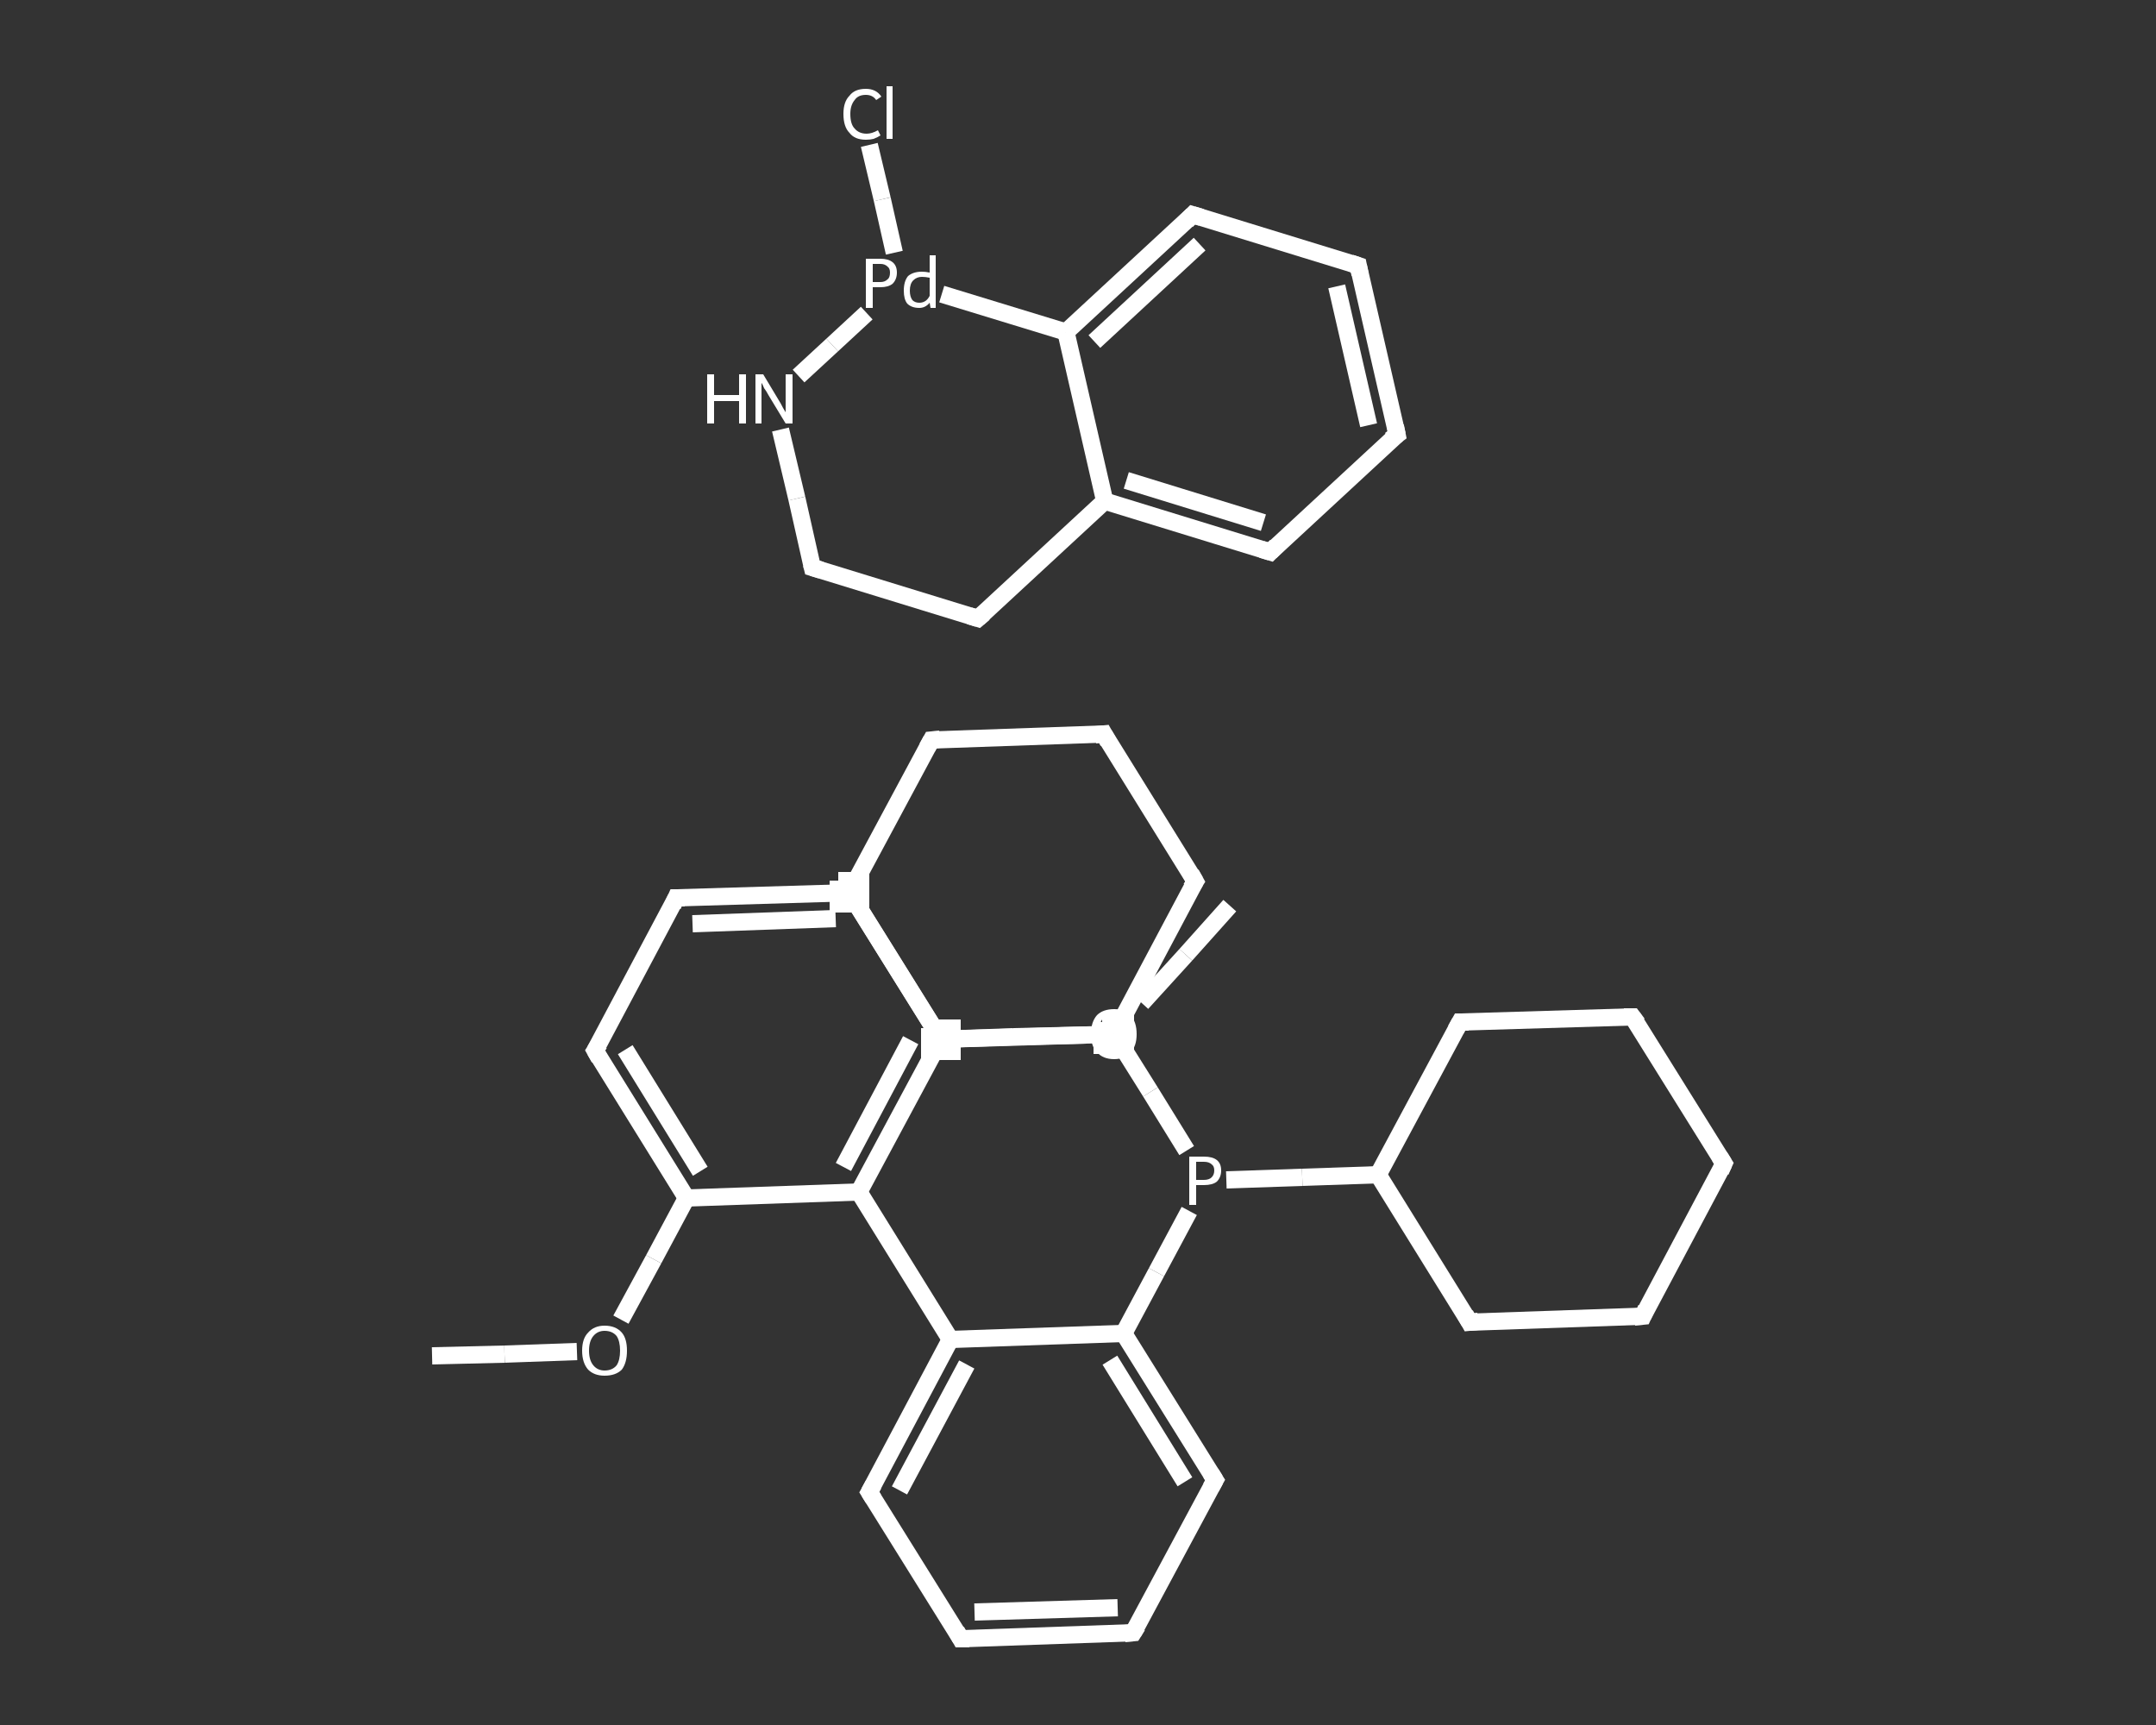 <?xml version='1.0' encoding='iso-8859-1'?>
<svg version='1.1' baseProfile='full'
              xmlns='http://www.w3.org/2000/svg'
                      xmlns:rdkit='http://www.rdkit.org/xml'
                      xmlns:xlink='http://www.w3.org/1999/xlink'
                  xml:space='preserve'
width='250px' height='200px' viewBox='0 0 250 200'>
<rect x="0" y="0" width="250" height="200" fill="#333333" stroke="none"/>
<!-- END OF HEADER -->
<rect style='opacity:1.0;fill:transparent;stroke:none' width='250.0' height='200.0' x='0.0' y='0.0'> </rect>
<path class='bond-0 atom-0 atom-1' d='M 50.1,157.2 L 58.5,157.0' style='fill:none;fill-rule:evenodd;stroke:#FFFFFF;stroke-width:2.0px;stroke-linecap:butt;stroke-linejoin:miter;stroke-opacity:1' />
<path class='bond-0 atom-0 atom-1' d='M 58.5,157.0 L 66.9,156.7' style='fill:none;fill-rule:evenodd;stroke:#FFFFFF;stroke-width:2.0px;stroke-linecap:butt;stroke-linejoin:miter;stroke-opacity:1' />
<path class='bond-1 atom-1 atom-2' d='M 72.0,153.0 L 75.8,146.0' style='fill:none;fill-rule:evenodd;stroke:#FFFFFF;stroke-width:2.0px;stroke-linecap:butt;stroke-linejoin:miter;stroke-opacity:1' />
<path class='bond-1 atom-1 atom-2' d='M 75.8,146.0 L 79.6,138.9' style='fill:none;fill-rule:evenodd;stroke:#FFFFFF;stroke-width:2.0px;stroke-linecap:butt;stroke-linejoin:miter;stroke-opacity:1' />
<path class='bond-2 atom-2 atom-3' d='M 79.6,138.9 L 69.0,121.8' style='fill:none;fill-rule:evenodd;stroke:#FFFFFF;stroke-width:2.0px;stroke-linecap:butt;stroke-linejoin:miter;stroke-opacity:1' />
<path class='bond-2 atom-2 atom-3' d='M 81.2,135.8 L 72.5,121.7' style='fill:none;fill-rule:evenodd;stroke:#FFFFFF;stroke-width:2.0px;stroke-linecap:butt;stroke-linejoin:miter;stroke-opacity:1' />
<path class='bond-3 atom-3 atom-4' d='M 69.0,121.8 L 78.4,104.1' style='fill:none;fill-rule:evenodd;stroke:#FFFFFF;stroke-width:2.0px;stroke-linecap:butt;stroke-linejoin:miter;stroke-opacity:1' />
<path class='bond-4 atom-4 atom-5' d='M 78.4,104.1 L 98.5,103.5' style='fill:none;fill-rule:evenodd;stroke:#FFFFFF;stroke-width:2.0px;stroke-linecap:butt;stroke-linejoin:miter;stroke-opacity:1' />
<path class='bond-4 atom-4 atom-5' d='M 80.3,107.1 L 96.9,106.5' style='fill:none;fill-rule:evenodd;stroke:#FFFFFF;stroke-width:2.0px;stroke-linecap:butt;stroke-linejoin:miter;stroke-opacity:1' />
<path class='bond-5 atom-5 atom-6' d='M 98.5,103.5 L 109.1,120.5' style='fill:none;fill-rule:evenodd;stroke:#FFFFFF;stroke-width:2.0px;stroke-linecap:butt;stroke-linejoin:miter;stroke-opacity:1' />
<path class='bond-6 atom-6 atom-7' d='M 109.1,120.5 L 117.5,120.2' style='fill:none;fill-rule:evenodd;stroke:#FFFFFF;stroke-width:2.0px;stroke-linecap:butt;stroke-linejoin:miter;stroke-opacity:1' />
<path class='bond-6 atom-6 atom-7' d='M 117.5,120.2 L 125.9,120.0' style='fill:none;fill-rule:evenodd;stroke:#FFFFFF;stroke-width:2.0px;stroke-linecap:butt;stroke-linejoin:miter;stroke-opacity:1' />
<path class='bond-7 atom-7 atom-8' d='M 132.4,116.3 L 137.5,110.7' style='fill:none;fill-rule:evenodd;stroke:#FFFFFF;stroke-width:2.0px;stroke-linecap:butt;stroke-linejoin:miter;stroke-opacity:1' />
<path class='bond-7 atom-7 atom-8' d='M 137.5,110.7 L 142.6,105.0' style='fill:none;fill-rule:evenodd;stroke:#FFFFFF;stroke-width:2.0px;stroke-linecap:butt;stroke-linejoin:miter;stroke-opacity:1' />
<path class='bond-8 atom-6 atom-9' d='M 109.1,120.5 L 99.6,138.2' style='fill:none;fill-rule:evenodd;stroke:#FFFFFF;stroke-width:2.0px;stroke-linecap:butt;stroke-linejoin:miter;stroke-opacity:1' />
<path class='bond-8 atom-6 atom-9' d='M 105.6,120.6 L 97.8,135.3' style='fill:none;fill-rule:evenodd;stroke:#FFFFFF;stroke-width:2.0px;stroke-linecap:butt;stroke-linejoin:miter;stroke-opacity:1' />
<path class='bond-9 atom-9 atom-10' d='M 99.6,138.2 L 110.2,155.3' style='fill:none;fill-rule:evenodd;stroke:#FFFFFF;stroke-width:2.0px;stroke-linecap:butt;stroke-linejoin:miter;stroke-opacity:1' />
<path class='bond-10 atom-10 atom-11' d='M 110.2,155.3 L 100.8,173.0' style='fill:none;fill-rule:evenodd;stroke:#FFFFFF;stroke-width:2.0px;stroke-linecap:butt;stroke-linejoin:miter;stroke-opacity:1' />
<path class='bond-10 atom-10 atom-11' d='M 112.1,158.2 L 104.3,172.8' style='fill:none;fill-rule:evenodd;stroke:#FFFFFF;stroke-width:2.0px;stroke-linecap:butt;stroke-linejoin:miter;stroke-opacity:1' />
<path class='bond-11 atom-11 atom-12' d='M 100.8,173.0 L 111.4,190.0' style='fill:none;fill-rule:evenodd;stroke:#FFFFFF;stroke-width:2.0px;stroke-linecap:butt;stroke-linejoin:miter;stroke-opacity:1' />
<path class='bond-12 atom-12 atom-13' d='M 111.4,190.0 L 131.4,189.3' style='fill:none;fill-rule:evenodd;stroke:#FFFFFF;stroke-width:2.0px;stroke-linecap:butt;stroke-linejoin:miter;stroke-opacity:1' />
<path class='bond-12 atom-12 atom-13' d='M 113.0,186.9 L 129.6,186.4' style='fill:none;fill-rule:evenodd;stroke:#FFFFFF;stroke-width:2.0px;stroke-linecap:butt;stroke-linejoin:miter;stroke-opacity:1' />
<path class='bond-13 atom-13 atom-14' d='M 131.4,189.3 L 140.9,171.6' style='fill:none;fill-rule:evenodd;stroke:#FFFFFF;stroke-width:2.0px;stroke-linecap:butt;stroke-linejoin:miter;stroke-opacity:1' />
<path class='bond-14 atom-14 atom-15' d='M 140.9,171.6 L 130.3,154.6' style='fill:none;fill-rule:evenodd;stroke:#FFFFFF;stroke-width:2.0px;stroke-linecap:butt;stroke-linejoin:miter;stroke-opacity:1' />
<path class='bond-14 atom-14 atom-15' d='M 137.4,171.8 L 128.7,157.7' style='fill:none;fill-rule:evenodd;stroke:#FFFFFF;stroke-width:2.0px;stroke-linecap:butt;stroke-linejoin:miter;stroke-opacity:1' />
<path class='bond-15 atom-15 atom-16' d='M 130.3,154.6 L 134.1,147.5' style='fill:none;fill-rule:evenodd;stroke:#FFFFFF;stroke-width:2.0px;stroke-linecap:butt;stroke-linejoin:miter;stroke-opacity:1' />
<path class='bond-15 atom-15 atom-16' d='M 134.1,147.5 L 137.9,140.4' style='fill:none;fill-rule:evenodd;stroke:#FFFFFF;stroke-width:2.0px;stroke-linecap:butt;stroke-linejoin:miter;stroke-opacity:1' />
<path class='bond-16 atom-16 atom-17' d='M 142.2,136.8 L 151.0,136.5' style='fill:none;fill-rule:evenodd;stroke:#FFFFFF;stroke-width:2.0px;stroke-linecap:butt;stroke-linejoin:miter;stroke-opacity:1' />
<path class='bond-16 atom-16 atom-17' d='M 151.0,136.5 L 159.8,136.2' style='fill:none;fill-rule:evenodd;stroke:#FFFFFF;stroke-width:2.0px;stroke-linecap:butt;stroke-linejoin:miter;stroke-opacity:1' />
<path class='bond-17 atom-17 atom-18' d='M 159.8,136.2 L 170.4,153.3' style='fill:none;fill-rule:evenodd;stroke:#FFFFFF;stroke-width:2.0px;stroke-linecap:butt;stroke-linejoin:miter;stroke-opacity:1' />
<path class='bond-18 atom-18 atom-19' d='M 170.4,153.3 L 190.5,152.6' style='fill:none;fill-rule:evenodd;stroke:#FFFFFF;stroke-width:2.0px;stroke-linecap:butt;stroke-linejoin:miter;stroke-opacity:1' />
<path class='bond-19 atom-19 atom-20' d='M 190.5,152.6 L 199.9,134.9' style='fill:none;fill-rule:evenodd;stroke:#FFFFFF;stroke-width:2.0px;stroke-linecap:butt;stroke-linejoin:miter;stroke-opacity:1' />
<path class='bond-20 atom-20 atom-21' d='M 199.9,134.9 L 189.3,117.9' style='fill:none;fill-rule:evenodd;stroke:#FFFFFF;stroke-width:2.0px;stroke-linecap:butt;stroke-linejoin:miter;stroke-opacity:1' />
<path class='bond-21 atom-21 atom-22' d='M 189.3,117.9 L 169.3,118.5' style='fill:none;fill-rule:evenodd;stroke:#FFFFFF;stroke-width:2.0px;stroke-linecap:butt;stroke-linejoin:miter;stroke-opacity:1' />
<path class='bond-22 atom-16 atom-23' d='M 137.6,133.4 L 133.4,126.6' style='fill:none;fill-rule:evenodd;stroke:#FFFFFF;stroke-width:2.0px;stroke-linecap:butt;stroke-linejoin:miter;stroke-opacity:1' />
<path class='bond-22 atom-16 atom-23' d='M 133.4,126.6 L 129.2,119.9' style='fill:none;fill-rule:evenodd;stroke:#FFFFFF;stroke-width:2.0px;stroke-linecap:butt;stroke-linejoin:miter;stroke-opacity:1' />
<path class='bond-23 atom-23 atom-24' d='M 129.2,119.9 L 138.6,102.2' style='fill:none;fill-rule:evenodd;stroke:#FFFFFF;stroke-width:2.0px;stroke-linecap:butt;stroke-linejoin:miter;stroke-opacity:1' />
<path class='bond-24 atom-24 atom-25' d='M 138.6,102.2 L 128.0,85.1' style='fill:none;fill-rule:evenodd;stroke:#FFFFFF;stroke-width:2.0px;stroke-linecap:butt;stroke-linejoin:miter;stroke-opacity:1' />
<path class='bond-25 atom-25 atom-26' d='M 128.0,85.1 L 108.0,85.8' style='fill:none;fill-rule:evenodd;stroke:#FFFFFF;stroke-width:2.0px;stroke-linecap:butt;stroke-linejoin:miter;stroke-opacity:1' />
<path class='bond-26 atom-26 atom-27' d='M 108.0,85.8 L 98.5,103.5' style='fill:none;fill-rule:evenodd;stroke:#FFFFFF;stroke-width:2.0px;stroke-linecap:butt;stroke-linejoin:miter;stroke-opacity:1' />
<path class='bond-27 atom-27 atom-28' d='M 98.5,103.5 L 109.1,120.5' style='fill:none;fill-rule:evenodd;stroke:#FFFFFF;stroke-width:2.0px;stroke-linecap:butt;stroke-linejoin:miter;stroke-opacity:1' />
<path class='bond-28 atom-29 atom-30' d='M 100.8,16.8 L 102.3,23.1' style='fill:none;fill-rule:evenodd;stroke:#FFFFFF;stroke-width:2.0px;stroke-linecap:butt;stroke-linejoin:miter;stroke-opacity:1' />
<path class='bond-28 atom-29 atom-30' d='M 102.3,23.1 L 103.7,29.3' style='fill:none;fill-rule:evenodd;stroke:#FFFFFF;stroke-width:2.0px;stroke-linecap:butt;stroke-linejoin:miter;stroke-opacity:1' />
<path class='bond-29 atom-30 atom-31' d='M 100.5,36.3 L 96.5,40.0' style='fill:none;fill-rule:evenodd;stroke:#FFFFFF;stroke-width:2.0px;stroke-linecap:butt;stroke-linejoin:miter;stroke-opacity:1' />
<path class='bond-29 atom-30 atom-31' d='M 96.5,40.0 L 92.6,43.6' style='fill:none;fill-rule:evenodd;stroke:#FFFFFF;stroke-width:2.0px;stroke-linecap:butt;stroke-linejoin:miter;stroke-opacity:1' />
<path class='bond-30 atom-31 atom-32' d='M 90.5,49.8 L 92.4,57.8' style='fill:none;fill-rule:evenodd;stroke:#FFFFFF;stroke-width:2.0px;stroke-linecap:butt;stroke-linejoin:miter;stroke-opacity:1' />
<path class='bond-30 atom-31 atom-32' d='M 92.4,57.8 L 94.2,65.8' style='fill:none;fill-rule:evenodd;stroke:#FFFFFF;stroke-width:2.0px;stroke-linecap:butt;stroke-linejoin:miter;stroke-opacity:1' />
<path class='bond-31 atom-32 atom-33' d='M 94.2,65.8 L 113.4,71.7' style='fill:none;fill-rule:evenodd;stroke:#FFFFFF;stroke-width:2.0px;stroke-linecap:butt;stroke-linejoin:miter;stroke-opacity:1' />
<path class='bond-32 atom-33 atom-34' d='M 113.4,71.7 L 128.1,58.1' style='fill:none;fill-rule:evenodd;stroke:#FFFFFF;stroke-width:2.0px;stroke-linecap:butt;stroke-linejoin:miter;stroke-opacity:1' />
<path class='bond-33 atom-34 atom-35' d='M 128.1,58.1 L 147.3,64.0' style='fill:none;fill-rule:evenodd;stroke:#FFFFFF;stroke-width:2.0px;stroke-linecap:butt;stroke-linejoin:miter;stroke-opacity:1' />
<path class='bond-33 atom-34 atom-35' d='M 130.6,55.7 L 146.5,60.6' style='fill:none;fill-rule:evenodd;stroke:#FFFFFF;stroke-width:2.0px;stroke-linecap:butt;stroke-linejoin:miter;stroke-opacity:1' />
<path class='bond-34 atom-35 atom-36' d='M 147.3,64.0 L 162.0,50.4' style='fill:none;fill-rule:evenodd;stroke:#FFFFFF;stroke-width:2.0px;stroke-linecap:butt;stroke-linejoin:miter;stroke-opacity:1' />
<path class='bond-35 atom-36 atom-37' d='M 162.0,50.4 L 157.5,30.8' style='fill:none;fill-rule:evenodd;stroke:#FFFFFF;stroke-width:2.0px;stroke-linecap:butt;stroke-linejoin:miter;stroke-opacity:1' />
<path class='bond-35 atom-36 atom-37' d='M 158.7,49.3 L 155.0,33.2' style='fill:none;fill-rule:evenodd;stroke:#FFFFFF;stroke-width:2.0px;stroke-linecap:butt;stroke-linejoin:miter;stroke-opacity:1' />
<path class='bond-36 atom-37 atom-38' d='M 157.5,30.8 L 138.3,24.9' style='fill:none;fill-rule:evenodd;stroke:#FFFFFF;stroke-width:2.0px;stroke-linecap:butt;stroke-linejoin:miter;stroke-opacity:1' />
<path class='bond-37 atom-38 atom-39' d='M 138.3,24.9 L 123.6,38.5' style='fill:none;fill-rule:evenodd;stroke:#FFFFFF;stroke-width:2.0px;stroke-linecap:butt;stroke-linejoin:miter;stroke-opacity:1' />
<path class='bond-37 atom-38 atom-39' d='M 139.1,28.3 L 126.9,39.6' style='fill:none;fill-rule:evenodd;stroke:#FFFFFF;stroke-width:2.0px;stroke-linecap:butt;stroke-linejoin:miter;stroke-opacity:1' />
<path class='bond-38 atom-9 atom-2' d='M 99.6,138.2 L 79.6,138.9' style='fill:none;fill-rule:evenodd;stroke:#FFFFFF;stroke-width:2.0px;stroke-linecap:butt;stroke-linejoin:miter;stroke-opacity:1' />
<path class='bond-39 atom-15 atom-10' d='M 130.3,154.6 L 110.2,155.3' style='fill:none;fill-rule:evenodd;stroke:#FFFFFF;stroke-width:2.0px;stroke-linecap:butt;stroke-linejoin:miter;stroke-opacity:1' />
<path class='bond-40 atom-22 atom-17' d='M 169.3,118.5 L 159.8,136.2' style='fill:none;fill-rule:evenodd;stroke:#FFFFFF;stroke-width:2.0px;stroke-linecap:butt;stroke-linejoin:miter;stroke-opacity:1' />
<path class='bond-41 atom-28 atom-23' d='M 109.1,120.5 L 129.2,119.9' style='fill:none;fill-rule:evenodd;stroke:#FFFFFF;stroke-width:2.0px;stroke-linecap:butt;stroke-linejoin:miter;stroke-opacity:1' />
<path class='bond-42 atom-39 atom-30' d='M 123.6,38.5 L 109.2,34.1' style='fill:none;fill-rule:evenodd;stroke:#FFFFFF;stroke-width:2.0px;stroke-linecap:butt;stroke-linejoin:miter;stroke-opacity:1' />
<path class='bond-43 atom-39 atom-34' d='M 123.6,38.5 L 128.1,58.1' style='fill:none;fill-rule:evenodd;stroke:#FFFFFF;stroke-width:2.0px;stroke-linecap:butt;stroke-linejoin:miter;stroke-opacity:1' />
<path d='M 69.5,122.7 L 69.0,121.8 L 69.5,121.0' style='fill:none;stroke:#FFFFFF;stroke-width:2.0px;stroke-linecap:butt;stroke-linejoin:miter;stroke-opacity:1;' />
<path d='M 78.0,105.0 L 78.4,104.1 L 79.4,104.1' style='fill:none;stroke:#FFFFFF;stroke-width:2.0px;stroke-linecap:butt;stroke-linejoin:miter;stroke-opacity:1;' />
<path d='M 97.5,103.5 L 98.5,103.5 L 99.0,104.3' style='fill:none;stroke:#FFFFFF;stroke-width:2.0px;stroke-linecap:butt;stroke-linejoin:miter;stroke-opacity:1;' />
<path d='M 101.3,172.1 L 100.8,173.0 L 101.3,173.8' style='fill:none;stroke:#FFFFFF;stroke-width:2.0px;stroke-linecap:butt;stroke-linejoin:miter;stroke-opacity:1;' />
<path d='M 110.9,189.1 L 111.4,190.0 L 112.4,190.0' style='fill:none;stroke:#FFFFFF;stroke-width:2.0px;stroke-linecap:butt;stroke-linejoin:miter;stroke-opacity:1;' />
<path d='M 130.4,189.4 L 131.4,189.3 L 131.9,188.5' style='fill:none;stroke:#FFFFFF;stroke-width:2.0px;stroke-linecap:butt;stroke-linejoin:miter;stroke-opacity:1;' />
<path d='M 140.4,172.5 L 140.9,171.6 L 140.4,170.8' style='fill:none;stroke:#FFFFFF;stroke-width:2.0px;stroke-linecap:butt;stroke-linejoin:miter;stroke-opacity:1;' />
<path d='M 169.9,152.4 L 170.4,153.3 L 171.4,153.2' style='fill:none;stroke:#FFFFFF;stroke-width:2.0px;stroke-linecap:butt;stroke-linejoin:miter;stroke-opacity:1;' />
<path d='M 189.5,152.7 L 190.5,152.6 L 190.9,151.7' style='fill:none;stroke:#FFFFFF;stroke-width:2.0px;stroke-linecap:butt;stroke-linejoin:miter;stroke-opacity:1;' />
<path d='M 199.5,135.8 L 199.9,134.9 L 199.4,134.1' style='fill:none;stroke:#FFFFFF;stroke-width:2.0px;stroke-linecap:butt;stroke-linejoin:miter;stroke-opacity:1;' />
<path d='M 189.9,118.7 L 189.3,117.9 L 188.3,117.9' style='fill:none;stroke:#FFFFFF;stroke-width:2.0px;stroke-linecap:butt;stroke-linejoin:miter;stroke-opacity:1;' />
<path d='M 170.3,118.5 L 169.3,118.5 L 168.8,119.4' style='fill:none;stroke:#FFFFFF;stroke-width:2.0px;stroke-linecap:butt;stroke-linejoin:miter;stroke-opacity:1;' />
<path d='M 138.1,103.0 L 138.6,102.2 L 138.1,101.3' style='fill:none;stroke:#FFFFFF;stroke-width:2.0px;stroke-linecap:butt;stroke-linejoin:miter;stroke-opacity:1;' />
<path d='M 128.5,86.0 L 128.0,85.1 L 127.0,85.2' style='fill:none;stroke:#FFFFFF;stroke-width:2.0px;stroke-linecap:butt;stroke-linejoin:miter;stroke-opacity:1;' />
<path d='M 109.0,85.7 L 108.0,85.8 L 107.5,86.7' style='fill:none;stroke:#FFFFFF;stroke-width:2.0px;stroke-linecap:butt;stroke-linejoin:miter;stroke-opacity:1;' />
<path d='M 99.0,102.6 L 98.5,103.5 L 99.0,104.3' style='fill:none;stroke:#FFFFFF;stroke-width:2.0px;stroke-linecap:butt;stroke-linejoin:miter;stroke-opacity:1;' />
<path d='M 108.6,119.7 L 109.1,120.5 L 110.1,120.5' style='fill:none;stroke:#FFFFFF;stroke-width:2.0px;stroke-linecap:butt;stroke-linejoin:miter;stroke-opacity:1;' />
<path d='M 94.1,65.4 L 94.2,65.8 L 95.2,66.1' style='fill:none;stroke:#FFFFFF;stroke-width:2.0px;stroke-linecap:butt;stroke-linejoin:miter;stroke-opacity:1;' />
<path d='M 112.4,71.4 L 113.4,71.7 L 114.1,71.1' style='fill:none;stroke:#FFFFFF;stroke-width:2.0px;stroke-linecap:butt;stroke-linejoin:miter;stroke-opacity:1;' />
<path d='M 146.3,63.7 L 147.3,64.0 L 148.0,63.3' style='fill:none;stroke:#FFFFFF;stroke-width:2.0px;stroke-linecap:butt;stroke-linejoin:miter;stroke-opacity:1;' />
<path d='M 161.2,51.0 L 162.0,50.4 L 161.8,49.4' style='fill:none;stroke:#FFFFFF;stroke-width:2.0px;stroke-linecap:butt;stroke-linejoin:miter;stroke-opacity:1;' />
<path d='M 157.7,31.8 L 157.5,30.8 L 156.6,30.5' style='fill:none;stroke:#FFFFFF;stroke-width:2.0px;stroke-linecap:butt;stroke-linejoin:miter;stroke-opacity:1;' />
<path d='M 139.3,25.2 L 138.3,24.9 L 137.6,25.6' style='fill:none;stroke:#FFFFFF;stroke-width:2.0px;stroke-linecap:butt;stroke-linejoin:miter;stroke-opacity:1;' />
<path class='atom-1' d='M 67.5 156.6
Q 67.5 155.2, 68.2 154.5
Q 68.9 153.7, 70.1 153.7
Q 71.4 153.7, 72.1 154.5
Q 72.7 155.2, 72.7 156.6
Q 72.7 158.0, 72.1 158.8
Q 71.4 159.5, 70.1 159.5
Q 68.9 159.5, 68.2 158.8
Q 67.5 158.0, 67.5 156.6
M 70.1 158.9
Q 71.0 158.9, 71.5 158.3
Q 71.9 157.7, 71.9 156.6
Q 71.9 155.5, 71.5 154.9
Q 71.0 154.3, 70.1 154.3
Q 69.3 154.3, 68.8 154.9
Q 68.3 155.5, 68.3 156.6
Q 68.3 157.7, 68.8 158.3
Q 69.3 158.9, 70.1 158.9
' fill='#FFFFFF'/>
<path class='atom-7' d='M 126.5 119.9
Q 126.5 118.5, 127.2 117.7
Q 127.9 117.0, 129.2 117.0
Q 130.4 117.0, 131.1 117.7
Q 131.8 118.5, 131.8 119.9
Q 131.8 121.3, 131.1 122.0
Q 130.4 122.8, 129.2 122.8
Q 127.9 122.8, 127.2 122.0
Q 126.5 121.3, 126.5 119.9
M 129.2 122.2
Q 130.0 122.2, 130.5 121.6
Q 131.0 121.0, 131.0 119.9
Q 131.0 118.8, 130.5 118.2
Q 130.0 117.6, 129.2 117.6
Q 128.3 117.6, 127.8 118.2
Q 127.4 118.8, 127.4 119.9
Q 127.4 121.0, 127.8 121.6
Q 128.3 122.2, 129.2 122.2
' fill='#FFFFFF'/>
<path class='atom-16' d='M 139.6 134.1
Q 140.6 134.1, 141.1 134.5
Q 141.6 134.9, 141.6 135.7
Q 141.6 136.5, 141.1 137.0
Q 140.6 137.4, 139.6 137.4
L 138.7 137.4
L 138.7 139.7
L 137.9 139.7
L 137.9 134.1
L 139.6 134.1
M 139.6 136.8
Q 140.2 136.8, 140.5 136.5
Q 140.8 136.2, 140.8 135.7
Q 140.8 135.2, 140.5 135.0
Q 140.2 134.7, 139.6 134.7
L 138.7 134.7
L 138.7 136.8
L 139.6 136.8
' fill='#FFFFFF'/>
<path class='atom-29' d='M 97.8 13.2
Q 97.8 11.8, 98.5 11.1
Q 99.1 10.3, 100.4 10.3
Q 101.6 10.3, 102.2 11.2
L 101.6 11.6
Q 101.2 11.0, 100.4 11.0
Q 99.5 11.0, 99.1 11.6
Q 98.6 12.2, 98.6 13.2
Q 98.6 14.4, 99.1 14.9
Q 99.6 15.5, 100.5 15.5
Q 101.1 15.5, 101.8 15.1
L 102.1 15.7
Q 101.8 15.9, 101.3 16.1
Q 100.9 16.2, 100.4 16.2
Q 99.1 16.2, 98.5 15.4
Q 97.8 14.7, 97.8 13.2
' fill='#FFFFFF'/>
<path class='atom-29' d='M 102.8 10.0
L 103.5 10.0
L 103.5 16.1
L 102.8 16.1
L 102.8 10.0
' fill='#FFFFFF'/>
<path class='atom-30' d='M 102.1 30.0
Q 103.0 30.0, 103.5 30.4
Q 104.0 30.8, 104.0 31.6
Q 104.0 32.4, 103.5 32.9
Q 103.0 33.3, 102.1 33.3
L 101.2 33.3
L 101.2 35.7
L 100.4 35.7
L 100.4 30.0
L 102.1 30.0
M 102.1 32.7
Q 102.6 32.7, 102.9 32.4
Q 103.2 32.2, 103.2 31.6
Q 103.2 31.1, 102.9 30.9
Q 102.6 30.6, 102.1 30.6
L 101.2 30.6
L 101.2 32.7
L 102.1 32.7
' fill='#FFFFFF'/>
<path class='atom-30' d='M 108.5 29.6
L 108.5 35.7
L 107.9 35.7
L 107.8 35.1
Q 107.3 35.7, 106.6 35.7
Q 105.7 35.7, 105.2 35.2
Q 104.8 34.7, 104.8 33.7
Q 104.8 32.6, 105.3 32.0
Q 105.9 31.5, 106.9 31.5
Q 107.3 31.5, 107.8 31.6
L 107.8 29.6
L 108.5 29.6
M 106.6 35.1
Q 107.0 35.1, 107.3 34.9
Q 107.6 34.7, 107.8 34.3
L 107.8 32.2
Q 107.3 32.1, 106.9 32.1
Q 106.3 32.1, 105.9 32.5
Q 105.5 32.9, 105.5 33.7
Q 105.5 34.4, 105.8 34.8
Q 106.1 35.1, 106.6 35.1
' fill='#FFFFFF'/>
<path class='atom-31' d='M 82.0 43.4
L 82.8 43.4
L 82.8 45.8
L 85.7 45.8
L 85.7 43.4
L 86.5 43.4
L 86.5 49.1
L 85.7 49.1
L 85.7 46.5
L 82.8 46.5
L 82.8 49.1
L 82.0 49.1
L 82.0 43.4
' fill='#FFFFFF'/>
<path class='atom-31' d='M 88.5 43.4
L 90.3 46.4
Q 90.5 46.7, 90.8 47.3
Q 91.1 47.8, 91.1 47.8
L 91.1 43.4
L 91.9 43.4
L 91.9 49.1
L 91.1 49.1
L 89.1 45.8
Q 88.9 45.4, 88.6 45.0
Q 88.4 44.5, 88.3 44.4
L 88.3 49.1
L 87.6 49.1
L 87.6 43.4
L 88.5 43.4
' fill='#FFFFFF'/>
<path class='atom-5' d='M 97.2,102.1 L 97.2,104.8 L 99.8,104.8 L 99.8,102.1 L 97.2,102.1' style='fill:none;stroke:#FFFFFF;stroke-width:2.0px;stroke-linecap:butt;stroke-linejoin:miter;stroke-opacity:1;' />
<path class='atom-6' d='M 107.8,119.2 L 107.8,121.9 L 110.4,121.9 L 110.4,119.2 L 107.8,119.2' style='fill:none;stroke:#FFFFFF;stroke-width:2.0px;stroke-linecap:butt;stroke-linejoin:miter;stroke-opacity:1;' />
<path class='atom-7' d='M 127.8,118.5 L 127.8,121.2 L 130.5,121.2 L 130.5,118.5 L 127.8,118.5' style='fill:none;stroke:#FFFFFF;stroke-width:2.0px;stroke-linecap:butt;stroke-linejoin:miter;stroke-opacity:1;' />
</svg>
